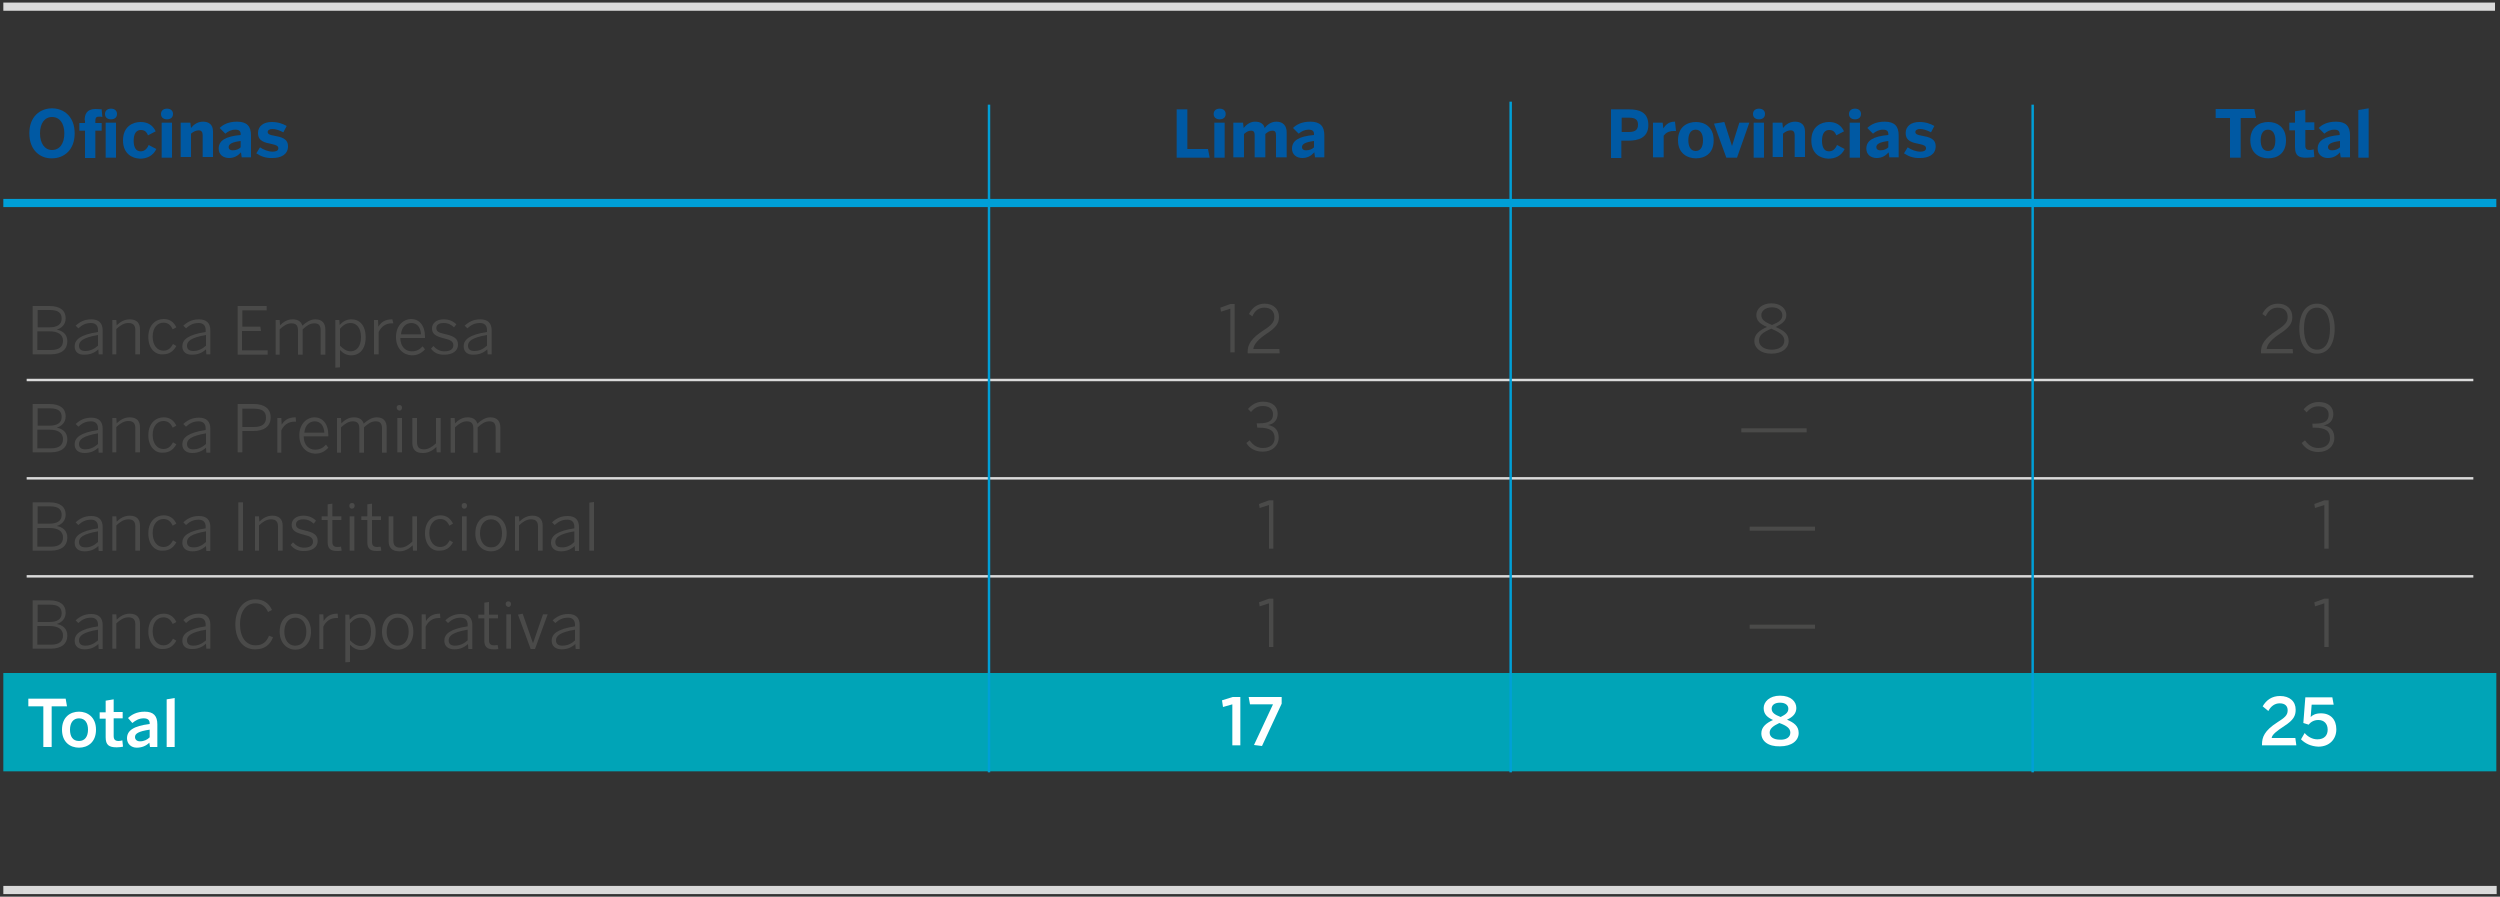 <?xml version="1.0" encoding="utf-8"?>
<!-- Generator: Adobe Illustrator 16.0.0, SVG Export Plug-In . SVG Version: 6.00 Build 0)  -->
<!DOCTYPE svg PUBLIC "-//W3C//DTD SVG 1.1//EN" "http://www.w3.org/Graphics/SVG/1.1/DTD/svg11.dtd">
<svg version="1.1" xmlns="http://www.w3.org/2000/svg" xmlns:xlink="http://www.w3.org/1999/xlink" x="0px" y="0px" width="750px"
	 height="269px" viewBox="0 0 750 269" enable-background="new 0 0 750 269" xml:space="preserve">
<rect x="0" y="0" width="750" height="269" fill="#333333" stroke="none"/>
<g id="Capa_1">
	<g>
		<rect x="1" y="201.9" fill="#00A4B7" width="747.9" height="29.5"/>
		<g>
			<path fill="#0059A3" d="M483.3,47.3V32.8h5.3c3.1,0,5.9,0.8,5.9,4.7c0,3.9-3.1,4.7-6,4.7h-2.1v5.2H483.3z M486.5,39.6h2.2
				c2,0,2.7-0.8,2.7-2.2c0-1.4-0.7-2.1-2.7-2.1h-2.2V39.6z"/>
			<path fill="#0059A3" d="M495.9,47.3V36.8h2.9l0.2,1.7h0c0.6-0.9,1.5-2,3.4-2h0.1l0.3,2.8c-0.3,0-0.5,0-0.7,0
				c-1.5,0-2.4,0.6-3,1.4v6.5H495.9z"/>
			<path fill="#0059A3" d="M503.4,42.1c0-4.1,2.8-5.5,5.4-5.5c2.5,0,5.3,1.4,5.3,5.5c0,4.1-2.8,5.4-5.3,5.4S503.4,46.1,503.4,42.1z
				 M510.9,42.1c0-1.7-0.6-3.2-2.2-3.2c-1.5,0-2.2,1.3-2.2,3.2c0,1.7,0.6,3.2,2.2,3.2C510.2,45.3,510.9,44,510.9,42.1z"/>
			<path fill="#0059A3" d="M517.9,47.3l-3.7-10.2l3.1-0.5l2.3,7.2h0l2.2-7h3l-3.7,10.5H517.9z"/>
			<path fill="#0059A3" d="M525.9,34.2c0-0.9,0.6-1.6,1.8-1.6c1.2,0,1.8,0.7,1.8,1.6c0,0.9-0.6,1.6-1.8,1.6
				C526.5,35.8,525.9,35.1,525.9,34.2z M526.1,47.3V36.8h3.1v10.5H526.1z"/>
			<path fill="#0059A3" d="M531.8,47.3V36.8h2.9l0.2,1.6c0.6-0.8,1.8-1.9,3.6-1.9c1.8,0,3,0.9,3,3v7.6h-3.1v-6.6
				c0-0.9-0.4-1.4-1.2-1.4c-0.8,0-1.6,0.4-2.3,1v7H531.8z"/>
			<path fill="#0059A3" d="M543.4,42.1c0-4.2,3-5.5,5.3-5.5c1.9,0,3.6,0.8,4.5,2.8l-2.3,1.2c-0.5-1.2-1.1-1.6-2.2-1.6
				c-1.3,0-2.1,1.1-2.1,3.2c0,1.9,0.6,3.2,2.1,3.2c1.1,0,1.9-0.7,2.4-1.9l2.3,1.2c-1,2.1-2.9,2.9-4.9,2.9
				C546,47.5,543.4,46.1,543.4,42.1z"/>
			<path fill="#0059A3" d="M554.7,34.2c0-0.9,0.6-1.6,1.8-1.6c1.2,0,1.8,0.7,1.8,1.6c0,0.9-0.6,1.6-1.8,1.6
				C555.3,35.8,554.7,35.1,554.7,34.2z M554.9,47.3V36.8h3.1v10.5H554.9z"/>
			<path fill="#0059A3" d="M559.9,44.6c0-2.4,2-3.7,6.6-4.1v-0.3c0-0.8-0.4-1.3-1.6-1.3c-1.2,0-2.2,0.5-3,1.2l-1.7-1.7
				c1-1,2.6-1.9,5.2-1.9c3,0,4.2,1.4,4.2,4.1v6.6h-2.8l-0.2-1.5c-1,1.1-2.1,1.7-3.6,1.7C561.3,47.4,559.9,46.4,559.9,44.6z
				 M566.5,44.2v-1.9c-2.5,0.3-3.6,0.9-3.6,1.8c0,0.7,0.5,1,1.2,1C565.2,45.1,566,44.7,566.5,44.2z"/>
			<path fill="#0059A3" d="M571.2,46l1.1-1.8c1,0.7,2.5,1.3,3.8,1.3c1,0,1.7-0.3,1.7-1c0-0.7-0.5-1-2-1.3c-2-0.4-4.1-0.8-4.1-3.3
				c0-2.1,1.7-3.3,4.1-3.3c1.9,0,3.3,0.5,4.5,1.2l-1,1.9c-1.1-0.6-2.3-1-3.3-1c-0.9,0-1.4,0.4-1.4,0.9c0,0.6,0.6,0.9,1.9,1.1
				c2.1,0.4,4.2,0.8,4.2,3.2c0,2.5-2.2,3.5-4.6,3.5C573.9,47.5,572.4,46.8,571.2,46z"/>
		</g>
		<g>
			<path fill="#0059A3" d="M669,47.3V35.4h-4.3v-2.7h11.6l0.5,2.7h-4.6v11.9H669z"/>
			<path fill="#0059A3" d="M675.1,42.1c0-4.1,2.8-5.5,5.4-5.5c2.5,0,5.3,1.4,5.3,5.5c0,4.1-2.8,5.4-5.3,5.4S675.1,46.1,675.1,42.1z
				 M682.6,42.1c0-1.7-0.6-3.2-2.2-3.2c-1.5,0-2.2,1.3-2.2,3.2c0,1.7,0.6,3.2,2.2,3.2C682,45.3,682.6,44,682.6,42.1z"/>
			<path fill="#0059A3" d="M688.5,44.1v-5h-1.7v-2.3h1.7v-3.4l3.1-0.5v3.8h2.7v2.3h-2.7v4.7c0,1.1,0.5,1.3,1.4,1.3
				c0.4,0,0.8-0.1,1.1-0.2l0.2,2.3c-0.3,0.1-1.5,0.2-2.2,0.2C689.6,47.4,688.5,46.7,688.5,44.1z"/>
			<path fill="#0059A3" d="M695.3,44.6c0-2.4,2-3.7,6.6-4.1v-0.3c0-0.8-0.4-1.3-1.6-1.3c-1.2,0-2.2,0.5-3,1.2l-1.7-1.7
				c1-1,2.6-1.9,5.2-1.9c3,0,4.2,1.4,4.2,4.1v6.6h-2.8l-0.2-1.5c-1,1.1-2.1,1.7-3.7,1.7C696.7,47.4,695.3,46.4,695.3,44.6z
				 M702,44.2v-1.9c-2.5,0.3-3.6,0.9-3.6,1.8c0,0.7,0.5,1,1.2,1C700.7,45.1,701.4,44.7,702,44.2z"/>
			<path fill="#0059A3" d="M707.5,47.3V33l3.1-0.5v14.8H707.5z"/>
		</g>
		<g>
			<path fill="#0059A3" d="M353,47.3V32.8h3.2v11.9h6.2l0.5,2.6H353z"/>
			<path fill="#0059A3" d="M364.1,34.2c0-0.9,0.6-1.6,1.8-1.6c1.2,0,1.8,0.7,1.8,1.6c0,0.9-0.6,1.6-1.8,1.6
				C364.7,35.8,364.1,35.1,364.1,34.2z M364.3,47.3V36.8h3.1v10.5H364.3z"/>
			<path fill="#0059A3" d="M370,47.3V36.8h2.9l0.2,1.6c0.6-0.8,1.8-1.9,3.4-1.9c1.7,0,2.6,0.7,2.9,1.9c0.6-0.8,1.8-1.9,3.5-1.9
				c2.1,0,3.1,1.3,3.1,3.2v7.5h-3.2v-6.6c0-0.9-0.2-1.4-1.1-1.4c-0.8,0-1.4,0.4-2.1,1v7h-3.2v-6.6c0-0.9-0.2-1.4-1.1-1.4
				c-0.8,0-1.4,0.4-2.1,1v7H370z"/>
			<path fill="#0059A3" d="M387.6,44.6c0-2.4,2-3.7,6.6-4.1v-0.3c0-0.8-0.4-1.3-1.6-1.3c-1.2,0-2.2,0.5-3,1.2l-1.7-1.7
				c1-1,2.6-1.9,5.2-1.9c3,0,4.2,1.4,4.2,4.1v6.6h-2.8l-0.2-1.5c-1,1.1-2.1,1.7-3.6,1.7C389,47.4,387.6,46.4,387.6,44.6z
				 M394.2,44.2v-1.9c-2.5,0.3-3.6,0.9-3.6,1.8c0,0.7,0.5,1,1.2,1C392.9,45.1,393.7,44.7,394.2,44.2z"/>
		</g>
		<g>
			<path fill="#0059A3" d="M8.8,40c0-5.1,3.3-7.5,6.8-7.5c3.5,0,6.8,2.4,6.8,7.5c0,5.1-3.3,7.5-6.8,7.5C12.1,47.6,8.8,45.1,8.8,40z
				 M19.3,40c0-3-1.4-4.9-3.7-4.9C13.4,35.1,12,37,12,40c0,3,1.4,5,3.6,5C17.9,45,19.3,43.1,19.3,40z"/>
			<path fill="#0059A3" d="M25.4,36.1c0-1.7,0.5-3.4,3.3-3.4c0.6,0,1.6,0.1,1.8,0.1l0.2,2.3c-0.2-0.1-0.7-0.1-1-0.1
				c-0.6,0-1.1,0.1-1.1,1.3v0.6h1.9v2.3h-1.9v8.2h-3.1v-8.2h-1.7v-2.3h1.7V36.1z M31.5,34.2c0-0.9,0.6-1.6,1.8-1.6
				c1.2,0,1.8,0.7,1.8,1.6c0,0.9-0.6,1.6-1.8,1.6C32.1,35.8,31.5,35.1,31.5,34.2z M31.7,47.3V36.8h3.1v10.5H31.7z"/>
			<path fill="#0059A3" d="M36.9,42.1c0-4.2,3-5.5,5.3-5.5c1.9,0,3.6,0.8,4.5,2.8l-2.3,1.2c-0.5-1.2-1.1-1.6-2.2-1.6
				c-1.3,0-2.1,1.1-2.1,3.2c0,1.9,0.6,3.2,2.1,3.2c1.1,0,1.9-0.7,2.4-1.9l2.3,1.2c-1,2.1-2.9,2.9-4.9,2.9
				C39.6,47.5,36.9,46.1,36.9,42.1z"/>
			<path fill="#0059A3" d="M48.3,34.2c0-0.9,0.6-1.6,1.8-1.6c1.2,0,1.8,0.7,1.8,1.6c0,0.9-0.6,1.6-1.8,1.6
				C48.9,35.8,48.3,35.1,48.3,34.2z M48.5,47.3V36.8h3.1v10.5H48.5z"/>
			<path fill="#0059A3" d="M54.2,47.3V36.8h2.9l0.2,1.6c0.6-0.8,1.8-1.9,3.6-1.9c1.8,0,3,0.9,3,3v7.6h-3.1v-6.6
				c0-0.9-0.4-1.4-1.2-1.4c-0.8,0-1.6,0.4-2.3,1v7H54.2z"/>
			<path fill="#0059A3" d="M65.6,44.6c0-2.4,2-3.7,6.6-4.1v-0.3c0-0.8-0.4-1.3-1.6-1.3c-1.2,0-2.2,0.5-3,1.2l-1.7-1.7
				c1-1,2.6-1.9,5.2-1.9c3,0,4.2,1.4,4.2,4.1v6.6h-2.8l-0.2-1.5c-1,1.1-2.1,1.7-3.6,1.7C67,47.4,65.6,46.4,65.6,44.6z M72.2,44.2
				v-1.9c-2.5,0.3-3.6,0.9-3.6,1.8c0,0.7,0.5,1,1.2,1C70.9,45.1,71.7,44.7,72.2,44.2z"/>
			<path fill="#0059A3" d="M76.9,46l1.1-1.8c1,0.7,2.5,1.3,3.8,1.3c1,0,1.7-0.3,1.7-1c0-0.7-0.6-1-2-1.3c-2-0.4-4.1-0.8-4.1-3.3
				c0-2.1,1.7-3.3,4.1-3.3c1.9,0,3.3,0.5,4.5,1.2l-1,1.9c-1.1-0.6-2.3-1-3.3-1c-0.9,0-1.4,0.4-1.4,0.9c0,0.6,0.6,0.9,1.9,1.1
				c2.1,0.4,4.2,0.8,4.2,3.2c0,2.5-2.2,3.5-4.6,3.5C79.6,47.5,78.1,46.8,76.9,46z"/>
		</g>
		<line fill="none" stroke="#DADADA" stroke-width="0.736" stroke-miterlimit="10" x1="8" y1="114" x2="742" y2="114"/>
		<g>
			<path fill="#4A4A49" d="M9.8,106.3V91.8h5c3.3,0,4.9,1.4,4.9,3.7c0,1.9-1.3,3-2.7,3.4v0c1.8,0.3,3.2,1.4,3.2,3.5
				c0,2.3-1.6,3.9-5,3.9H9.8z M11.2,98.2h3.6c2.3,0,3.7-0.8,3.7-2.6c0-1.8-1.1-2.6-3.6-2.6h-3.6V98.2z M11.2,105h4.1
				c2.5,0,3.6-1,3.6-2.8c0-1.9-1.6-2.8-4-2.8h-3.7V105z"/>
			<path fill="#4A4A49" d="M22.4,103.9c0-2,1.7-3.5,7-4.3V99c0-1.4-0.8-2.1-2.1-2.1c-1.6,0-2.7,0.6-3.8,1.6l-0.8-0.8
				c1.2-1.1,2.6-1.9,4.7-1.9c2.3,0,3.4,1.2,3.4,3.3v7.2h-1.2l-0.1-1.5c-1.2,1.1-2.5,1.6-4.1,1.6C23.4,106.5,22.4,105.5,22.4,103.9z
				 M29.4,103.7v-3.2c-4.6,0.8-5.7,1.9-5.7,3.2c0,1.1,0.7,1.6,1.9,1.6C27,105.3,28.3,104.7,29.4,103.7z"/>
			<path fill="#4A4A49" d="M33.7,106.3V96h1.2l0.1,1.6c1-1,2.3-1.8,3.9-1.8c2.1,0,3.1,1.1,3.1,3v7.5h-1.4v-7.2
				c0-1.5-0.6-2.2-2.1-2.2c-1.3,0-2.4,0.7-3.6,1.8v7.6H33.7z"/>
			<path fill="#4A4A49" d="M44.5,101.1c0-3.7,2.3-5.4,4.6-5.4c1.9,0,3.1,1,3.8,2.5l-1.1,0.6c-0.6-1.3-1.4-2-2.8-2
				c-1.5,0-3.2,1.2-3.2,4.2c0,2.6,1.4,4.2,3.2,4.2c1.4,0,2.2-0.7,2.9-2l1,0.6c-0.9,1.6-2.1,2.5-4,2.5
				C46.6,106.5,44.5,104.6,44.5,101.1z"/>
			<path fill="#4A4A49" d="M54.7,103.9c0-2,1.7-3.5,7-4.3V99c0-1.4-0.8-2.1-2.1-2.1c-1.6,0-2.7,0.6-3.8,1.6L55,97.7
				c1.2-1.1,2.6-1.9,4.7-1.9c2.3,0,3.4,1.2,3.4,3.3v7.2h-1.2l-0.1-1.5c-1.2,1.1-2.5,1.6-4.1,1.6C55.8,106.5,54.7,105.5,54.7,103.9z
				 M61.8,103.7v-3.2c-4.6,0.8-5.7,1.9-5.7,3.2c0,1.1,0.7,1.6,1.9,1.6C59.4,105.3,60.7,104.7,61.8,103.7z"/>
			<path fill="#4A4A49" d="M71.3,106.3V91.8H80v1.3h-7.3V98h5.4l0.2,1.3h-5.7v5.8h7.7v1.3H71.3z"/>
			<path fill="#4A4A49" d="M82.7,106.3V96h1.2l0.1,1.6c1-1,2.2-1.8,3.8-1.8c1.7,0,2.6,0.8,2.9,1.9c1.1-1,2.4-1.9,3.9-1.9
				c2.1,0,3,1.2,3,3.1v7.5h-1.4v-7.2c0-1.5-0.5-2.2-1.9-2.2c-1.3,0-2.3,0.7-3.5,1.8v7.6h-1.4v-7.2c0-1.5-0.5-2.2-2-2.2
				c-1.2,0-2.3,0.7-3.5,1.8v7.6H82.7z"/>
			<path fill="#4A4A49" d="M100.6,110.3V96h1.2l0.1,1.5c0.8-0.9,1.9-1.7,3.5-1.7c2.4,0,4.3,1.7,4.3,5.4c0,3.6-1.9,5.4-4.3,5.4
				c-1.4,0-2.5-0.6-3.4-1.6v5.2L100.6,110.3z M108.3,101.1c0-2.8-1.4-4.2-3.1-4.2c-1.3,0-2.2,0.6-3.2,1.7v5.1c1.1,1.1,2,1.7,3.3,1.7
				C106.9,105.3,108.3,104.1,108.3,101.1z"/>
			<path fill="#4A4A49" d="M112.2,106.3V96h1.2l0.1,2h0c0.8-1.3,2-2.2,4.1-2.2h0.1L118,97c0,0-0.5,0-0.5,0c-1.7,0-3.1,0.9-3.9,2.6
				v6.7H112.2z"/>
			<path fill="#4A4A49" d="M118.8,101.1c0-3.6,2.4-5.4,4.5-5.4c2.4,0,4.2,1.8,4.2,5.4v0.3h-7.4c0,2.5,1.5,4,3.4,4
				c1.4,0,2.4-0.5,3.3-1.5l0.7,0.9c-1.1,1.2-2.3,1.8-4,1.8C121,106.5,118.8,104.6,118.8,101.1z M126.3,100.3c-0.1-2-1.1-3.4-2.9-3.4
				c-1.5,0-2.9,1.1-3.1,3.4H126.3z"/>
			<path fill="#4A4A49" d="M129.3,104.6l0.7-0.8c0.8,0.9,1.9,1.6,3.3,1.6c1.8,0,2.7-0.7,2.7-1.8c0-1.1-0.7-1.6-2.8-2.1
				c-2.5-0.6-3.6-1.3-3.6-3c0-1.5,1.3-2.7,3.5-2.7c1.7,0,2.9,0.6,3.8,1.5l-0.7,0.9c-0.8-0.8-1.8-1.3-3.1-1.3c-1.6,0-2.2,0.7-2.2,1.5
				c0,1,0.6,1.4,2.5,1.8c2.7,0.6,4,1.3,4,3.2c0,1.9-1.7,3-4,3C131.4,106.5,130.1,105.7,129.3,104.6z"/>
			<path fill="#4A4A49" d="M139.1,103.9c0-2,1.7-3.5,7-4.3V99c0-1.4-0.8-2.1-2.1-2.1c-1.6,0-2.7,0.6-3.8,1.6l-0.8-0.8
				c1.2-1.1,2.6-1.9,4.7-1.9c2.3,0,3.4,1.2,3.4,3.3v7.2h-1.2l-0.1-1.5c-1.2,1.1-2.5,1.6-4.1,1.6
				C140.2,106.5,139.1,105.5,139.1,103.9z M146.1,103.7v-3.2c-4.6,0.8-5.7,1.9-5.7,3.2c0,1.1,0.7,1.6,1.9,1.6
				C143.8,105.3,145,104.7,146.1,103.7z"/>
		</g>
		<line fill="none" stroke="#DADADA" stroke-width="0.736" stroke-miterlimit="10" x1="8" y1="143.5" x2="742" y2="143.5"/>
		<g>
			<path fill="#4A4A49" d="M9.8,135.7v-14.5h5c3.3,0,4.9,1.4,4.9,3.7c0,1.9-1.3,3-2.7,3.4v0c1.8,0.3,3.2,1.4,3.2,3.5
				c0,2.3-1.6,3.9-5,3.9H9.8z M11.2,127.7h3.6c2.3,0,3.7-0.8,3.7-2.6c0-1.8-1.1-2.6-3.6-2.6h-3.6V127.7z M11.2,134.5h4.1
				c2.5,0,3.6-1,3.6-2.8c0-1.9-1.6-2.8-4-2.8h-3.7V134.5z"/>
			<path fill="#4A4A49" d="M22.4,133.3c0-2,1.7-3.5,7-4.3v-0.5c0-1.4-0.8-2.1-2.1-2.1c-1.6,0-2.7,0.6-3.8,1.6l-0.8-0.8
				c1.2-1.1,2.6-1.9,4.7-1.9c2.3,0,3.4,1.2,3.4,3.3v7.2h-1.2l-0.1-1.5c-1.2,1.1-2.5,1.6-4.1,1.6C23.4,135.9,22.4,134.9,22.4,133.3z
				 M29.4,133.2V130c-4.6,0.8-5.7,1.9-5.7,3.2c0,1.1,0.7,1.6,1.9,1.6C27,134.8,28.3,134.2,29.4,133.2z"/>
			<path fill="#4A4A49" d="M33.7,135.7v-10.3h1.2l0.1,1.6c1-1,2.3-1.8,3.9-1.8c2.1,0,3.1,1.1,3.1,3v7.5h-1.4v-7.2
				c0-1.5-0.6-2.2-2.1-2.2c-1.3,0-2.4,0.7-3.6,1.8v7.6H33.7z"/>
			<path fill="#4A4A49" d="M44.5,130.6c0-3.7,2.3-5.4,4.6-5.4c1.9,0,3.1,1,3.8,2.5l-1.1,0.6c-0.6-1.3-1.4-2-2.8-2
				c-1.5,0-3.2,1.2-3.2,4.2c0,2.6,1.4,4.2,3.2,4.2c1.4,0,2.2-0.7,2.9-2l1,0.6c-0.9,1.6-2.1,2.5-4,2.5C46.6,136,44.5,134,44.5,130.6z
				"/>
			<path fill="#4A4A49" d="M54.7,133.3c0-2,1.7-3.5,7-4.3v-0.5c0-1.4-0.8-2.1-2.1-2.1c-1.6,0-2.7,0.6-3.8,1.6l-0.8-0.8
				c1.2-1.1,2.6-1.9,4.7-1.9c2.3,0,3.4,1.2,3.4,3.3v7.2h-1.2l-0.1-1.5c-1.2,1.1-2.5,1.6-4.1,1.6C55.8,135.9,54.7,134.9,54.7,133.3z
				 M61.8,133.2V130c-4.6,0.8-5.7,1.9-5.7,3.2c0,1.1,0.7,1.6,1.9,1.6C59.4,134.8,60.7,134.2,61.8,133.2z"/>
			<path fill="#4A4A49" d="M71.3,135.7v-14.5h4.8c3.1,0,5.1,1.3,5.1,4c0,2.9-2.2,4.1-5.2,4.1h-3.3v6.4H71.3z M72.7,128.1h3.4
				c2.4,0,3.7-0.8,3.7-2.8c0-2-1.3-2.7-3.7-2.7h-3.4V128.1z"/>
			<path fill="#4A4A49" d="M83.2,135.7v-10.3h1.2l0.1,2h0c0.8-1.3,2-2.2,4.1-2.2h0.1l0.1,1.3c0,0-0.5,0-0.5,0
				c-1.7,0-3.1,0.9-3.9,2.6v6.7H83.2z"/>
			<path fill="#4A4A49" d="M89.8,130.6c0-3.6,2.4-5.4,4.5-5.4c2.4,0,4.2,1.8,4.2,5.4v0.3h-7.4c0,2.5,1.5,4,3.4,4
				c1.4,0,2.4-0.5,3.3-1.5l0.7,0.9c-1.1,1.2-2.3,1.8-4,1.8C92,136,89.8,134.1,89.8,130.6z M97.3,129.8c-0.1-2-1.1-3.4-2.9-3.4
				c-1.5,0-2.9,1.1-3.1,3.4H97.3z"/>
			<path fill="#4A4A49" d="M101.1,135.7v-10.3h1.2l0.1,1.6c1-1,2.2-1.8,3.8-1.8c1.7,0,2.6,0.8,2.9,1.9c1.1-1,2.4-1.9,3.9-1.9
				c2.1,0,3,1.2,3,3.1v7.5h-1.4v-7.2c0-1.5-0.5-2.2-1.9-2.2c-1.3,0-2.3,0.7-3.5,1.8v7.6h-1.4v-7.2c0-1.5-0.5-2.2-2-2.2
				c-1.2,0-2.3,0.7-3.5,1.8v7.6H101.1z"/>
			<path fill="#4A4A49" d="M119,122.3c0-0.5,0.3-0.8,0.8-0.8c0.5,0,0.8,0.3,0.8,0.8c0,0.5-0.3,0.9-0.8,0.9
				C119.4,123.1,119,122.8,119,122.3z M119.2,135.7v-10.3h1.4v10.3H119.2z"/>
			<path fill="#4A4A49" d="M123.7,132.9v-7.5h1.4v7.2c0,1.5,0.6,2.2,2.1,2.2c1.3,0,2.4-0.7,3.6-1.8v-7.6h1.4v10.3h-1.2l-0.1-1.6
				c-1,1-2.4,1.8-3.9,1.8C124.7,136,123.7,134.8,123.7,132.9z"/>
			<path fill="#4A4A49" d="M135.2,135.7v-10.3h1.2l0.1,1.6c1-1,2.2-1.8,3.8-1.8c1.7,0,2.6,0.8,2.9,1.9c1.1-1,2.4-1.9,3.9-1.9
				c2.1,0,3,1.2,3,3.1v7.5h-1.4v-7.2c0-1.5-0.5-2.2-1.9-2.2c-1.3,0-2.3,0.7-3.5,1.8v7.6H142v-7.2c0-1.5-0.5-2.2-2-2.2
				c-1.2,0-2.3,0.7-3.5,1.8v7.6H135.2z"/>
		</g>
		<line fill="none" stroke="#DADADA" stroke-width="0.736" stroke-miterlimit="10" x1="8" y1="172.9" x2="742" y2="172.9"/>
		<g>
			<path fill="#4A4A49" d="M9.8,165.2v-14.5h5c3.3,0,4.9,1.4,4.9,3.7c0,1.9-1.3,3-2.7,3.4v0c1.8,0.3,3.2,1.4,3.2,3.5
				c0,2.3-1.6,3.9-5,3.9H9.8z M11.2,157.1h3.6c2.3,0,3.7-0.8,3.7-2.6c0-1.8-1.1-2.6-3.6-2.6h-3.6V157.1z M11.2,164h4.1
				c2.5,0,3.6-1,3.6-2.8c0-1.9-1.6-2.8-4-2.8h-3.7V164z"/>
			<path fill="#4A4A49" d="M22.4,162.8c0-2,1.7-3.5,7-4.3v-0.5c0-1.4-0.8-2.1-2.1-2.1c-1.6,0-2.7,0.6-3.8,1.6l-0.8-0.8
				c1.2-1.1,2.6-1.9,4.7-1.9c2.3,0,3.4,1.2,3.4,3.3v7.2h-1.2l-0.1-1.5c-1.2,1.1-2.5,1.6-4.1,1.6C23.4,165.4,22.4,164.4,22.4,162.8z
				 M29.4,162.6v-3.2c-4.6,0.8-5.7,1.9-5.7,3.2c0,1.1,0.7,1.6,1.9,1.6C27,164.3,28.3,163.6,29.4,162.6z"/>
			<path fill="#4A4A49" d="M33.7,165.2v-10.3h1.2l0.1,1.6c1-1,2.3-1.8,3.9-1.8c2.1,0,3.1,1.1,3.1,3v7.5h-1.4V158
				c0-1.5-0.6-2.2-2.1-2.2c-1.3,0-2.4,0.7-3.6,1.8v7.6H33.7z"/>
			<path fill="#4A4A49" d="M44.5,160c0-3.7,2.3-5.4,4.6-5.4c1.9,0,3.1,1,3.8,2.5l-1.1,0.6c-0.6-1.3-1.4-2-2.8-2
				c-1.5,0-3.2,1.2-3.2,4.2c0,2.6,1.4,4.2,3.2,4.2c1.4,0,2.2-0.7,2.9-2l1,0.6c-0.9,1.6-2.1,2.5-4,2.5
				C46.6,165.4,44.5,163.5,44.5,160z"/>
			<path fill="#4A4A49" d="M54.7,162.8c0-2,1.7-3.5,7-4.3v-0.5c0-1.4-0.8-2.1-2.1-2.1c-1.6,0-2.7,0.6-3.8,1.6l-0.8-0.8
				c1.2-1.1,2.6-1.9,4.7-1.9c2.3,0,3.4,1.2,3.4,3.3v7.2h-1.2l-0.1-1.5c-1.2,1.1-2.5,1.6-4.1,1.6C55.8,165.4,54.7,164.4,54.7,162.8z
				 M61.8,162.6v-3.2c-4.6,0.8-5.7,1.9-5.7,3.2c0,1.1,0.7,1.6,1.9,1.6C59.4,164.3,60.7,163.6,61.8,162.6z"/>
			<path fill="#4A4A49" d="M71.5,165.2v-14.5h1.4v14.5H71.5z"/>
			<path fill="#4A4A49" d="M76.5,165.2v-10.3h1.2l0.1,1.6c1-1,2.3-1.8,3.9-1.8c2.1,0,3.1,1.1,3.1,3v7.5h-1.4V158
				c0-1.5-0.6-2.2-2.1-2.2c-1.3,0-2.4,0.7-3.6,1.8v7.6H76.5z"/>
			<path fill="#4A4A49" d="M87.2,163.5l0.7-0.8c0.8,0.9,1.9,1.6,3.3,1.6c1.8,0,2.7-0.7,2.7-1.8c0-1.1-0.7-1.6-2.8-2.1
				c-2.5-0.6-3.6-1.3-3.6-3c0-1.5,1.3-2.7,3.5-2.7c1.7,0,2.9,0.6,3.8,1.5l-0.7,0.9c-0.8-0.8-1.8-1.3-3.1-1.3c-1.6,0-2.2,0.7-2.2,1.5
				c0,1,0.6,1.4,2.5,1.8c2.7,0.6,4,1.3,4,3.2c0,1.9-1.7,3-4,3C89.4,165.4,88,164.6,87.2,163.5z"/>
			<path fill="#4A4A49" d="M98.3,162.7V156h-1.8v-1.1h1.8v-3.6l1.4-0.2v3.8h2.7v1.1h-2.7v6.5c0,1.1,0.4,1.6,1.6,1.6
				c0.4,0,0.7-0.1,1-0.1l0.2,1.2c-0.3,0.1-0.9,0.1-1.4,0.1C99.2,165.3,98.3,164.6,98.3,162.7z"/>
			<path fill="#4A4A49" d="M104.8,151.7c0-0.5,0.3-0.8,0.8-0.8s0.8,0.3,0.8,0.8c0,0.5-0.3,0.9-0.8,0.9S104.8,152.3,104.8,151.7z
				 M104.9,165.2v-10.3h1.4v10.3H104.9z"/>
			<path fill="#4A4A49" d="M110.2,162.7V156h-1.8v-1.1h1.8v-3.6l1.4-0.2v3.8h2.7v1.1h-2.7v6.5c0,1.1,0.4,1.6,1.6,1.6
				c0.4,0,0.7-0.1,1-0.1l0.2,1.2c-0.3,0.1-0.9,0.1-1.4,0.1C111.1,165.3,110.2,164.6,110.2,162.7z"/>
			<path fill="#4A4A49" d="M116.6,162.4v-7.5h1.4v7.2c0,1.5,0.6,2.2,2.1,2.2c1.3,0,2.4-0.7,3.6-1.8v-7.6h1.4v10.3h-1.2l-0.1-1.6
				c-1,1-2.4,1.8-3.9,1.8C117.6,165.4,116.6,164.3,116.6,162.4z"/>
			<path fill="#4A4A49" d="M127.5,160c0-3.7,2.3-5.4,4.6-5.4c1.9,0,3.1,1,3.8,2.5l-1.1,0.6c-0.6-1.3-1.4-2-2.8-2
				c-1.5,0-3.2,1.2-3.2,4.2c0,2.6,1.4,4.2,3.2,4.2c1.4,0,2.2-0.7,2.9-2l1,0.6c-0.9,1.6-2.1,2.5-4,2.5
				C129.6,165.4,127.5,163.5,127.5,160z"/>
			<path fill="#4A4A49" d="M138.5,151.7c0-0.5,0.3-0.8,0.8-0.8c0.5,0,0.8,0.3,0.8,0.8c0,0.5-0.3,0.9-0.8,0.9
				C138.8,152.6,138.5,152.3,138.5,151.7z M138.6,165.2v-10.3h1.4v10.3H138.6z"/>
			<path fill="#4A4A49" d="M142.6,160c0-3.5,2.1-5.4,4.7-5.4c2.5,0,4.7,1.9,4.7,5.4c0,3.4-2.1,5.4-4.7,5.4S142.6,163.5,142.6,160z
				 M150.6,160c0-2.3-1.1-4.2-3.3-4.2c-2.1,0-3.3,1.8-3.3,4.2c0,2.3,1.1,4.2,3.3,4.2C149.4,164.3,150.6,162.5,150.6,160z"/>
			<path fill="#4A4A49" d="M154.5,165.2v-10.3h1.2l0.1,1.6c1-1,2.3-1.8,3.9-1.8c2.1,0,3.1,1.1,3.1,3v7.5h-1.4V158
				c0-1.5-0.6-2.2-2.1-2.2c-1.3,0-2.4,0.7-3.6,1.8v7.6H154.5z"/>
			<path fill="#4A4A49" d="M165.3,162.8c0-2,1.7-3.5,7-4.3v-0.5c0-1.4-0.8-2.1-2.1-2.1c-1.6,0-2.7,0.6-3.8,1.6l-0.8-0.8
				c1.2-1.1,2.6-1.9,4.7-1.9c2.3,0,3.4,1.2,3.4,3.3v7.2h-1.2l-0.1-1.5c-1.2,1.1-2.5,1.6-4.1,1.6
				C166.4,165.4,165.3,164.4,165.3,162.8z M172.3,162.6v-3.2c-4.6,0.8-5.7,1.9-5.7,3.2c0,1.1,0.7,1.6,1.9,1.6
				C170,164.3,171.3,163.6,172.3,162.6z"/>
			<path fill="#4A4A49" d="M176.8,165.2v-14.4l1.4-0.2v14.6H176.8z"/>
		</g>
		<g>
			<path fill="#4A4A49" d="M9.8,194.6v-14.5h5c3.3,0,4.9,1.4,4.9,3.7c0,1.9-1.3,3-2.7,3.4v0c1.8,0.3,3.2,1.4,3.2,3.5
				c0,2.3-1.6,3.9-5,3.9H9.8z M11.2,186.6h3.6c2.3,0,3.7-0.8,3.7-2.6c0-1.8-1.1-2.6-3.6-2.6h-3.6V186.6z M11.2,193.4h4.1
				c2.5,0,3.6-1,3.6-2.8c0-1.9-1.6-2.8-4-2.8h-3.7V193.4z"/>
			<path fill="#4A4A49" d="M22.4,192.2c0-2,1.7-3.5,7-4.3v-0.5c0-1.4-0.8-2.1-2.1-2.1c-1.6,0-2.7,0.6-3.8,1.6l-0.8-0.8
				c1.2-1.1,2.6-1.9,4.7-1.9c2.3,0,3.4,1.2,3.4,3.3v7.2h-1.2l-0.1-1.5c-1.2,1.1-2.5,1.6-4.1,1.6C23.4,194.8,22.4,193.8,22.4,192.2z
				 M29.4,192.1v-3.2c-4.6,0.8-5.7,1.9-5.7,3.2c0,1.1,0.7,1.6,1.9,1.6C27,193.7,28.3,193.1,29.4,192.1z"/>
			<path fill="#4A4A49" d="M33.7,194.6v-10.3h1.2l0.1,1.6c1-1,2.3-1.8,3.9-1.8c2.1,0,3.1,1.1,3.1,3v7.5h-1.4v-7.2
				c0-1.5-0.6-2.2-2.1-2.2c-1.3,0-2.4,0.7-3.6,1.8v7.6H33.7z"/>
			<path fill="#4A4A49" d="M44.5,189.5c0-3.7,2.3-5.4,4.6-5.4c1.9,0,3.1,1,3.8,2.5l-1.1,0.6c-0.6-1.3-1.4-2-2.8-2
				c-1.5,0-3.2,1.2-3.2,4.2c0,2.6,1.4,4.2,3.2,4.2c1.4,0,2.2-0.7,2.9-2l1,0.6c-0.9,1.6-2.1,2.5-4,2.5
				C46.6,194.9,44.5,192.9,44.5,189.5z"/>
			<path fill="#4A4A49" d="M54.7,192.2c0-2,1.7-3.5,7-4.3v-0.5c0-1.4-0.8-2.1-2.1-2.1c-1.6,0-2.7,0.6-3.8,1.6L55,186
				c1.2-1.1,2.6-1.9,4.7-1.9c2.3,0,3.4,1.2,3.4,3.3v7.2h-1.2l-0.1-1.5c-1.2,1.1-2.5,1.6-4.1,1.6C55.8,194.8,54.7,193.8,54.7,192.2z
				 M61.8,192.1v-3.2c-4.6,0.8-5.7,1.9-5.7,3.2c0,1.1,0.7,1.6,1.9,1.6C59.4,193.7,60.7,193.1,61.8,192.1z"/>
			<path fill="#4A4A49" d="M70.6,187.3c0-4.4,2.4-7.5,6-7.5c2.5,0,4.1,1.2,5,3.2l-1.2,0.6c-0.7-1.6-1.8-2.6-3.8-2.6
				c-2.8,0-4.6,2.5-4.6,6.2c0,4,1.8,6.4,4.7,6.4c2,0,3.3-1,4-2.9l1.2,0.5c-0.9,2.3-2.6,3.6-5.3,3.6C73,194.9,70.6,191.9,70.6,187.3z
				"/>
			<path fill="#4A4A49" d="M83.9,189.5c0-3.5,2.1-5.4,4.7-5.4c2.5,0,4.7,1.9,4.7,5.4c0,3.4-2.1,5.4-4.7,5.4
				C86.1,194.9,83.9,192.9,83.9,189.5z M91.9,189.5c0-2.3-1.1-4.2-3.3-4.2c-2.1,0-3.3,1.8-3.3,4.2c0,2.3,1.1,4.2,3.3,4.2
				C90.7,193.7,91.9,191.9,91.9,189.5z"/>
			<path fill="#4A4A49" d="M95.8,194.6v-10.3H97l0.1,2h0c0.8-1.3,2-2.2,4.1-2.2h0.1l0.1,1.3c0,0-0.5,0-0.5,0c-1.7,0-3.1,0.9-3.9,2.6
				v6.7H95.8z"/>
			<path fill="#4A4A49" d="M103.6,198.7v-14.3h1.2l0.1,1.5c0.8-0.9,1.9-1.7,3.5-1.7c2.4,0,4.3,1.7,4.3,5.4c0,3.6-1.9,5.4-4.3,5.4
				c-1.4,0-2.5-0.6-3.4-1.6v5.2L103.6,198.7z M111.3,189.5c0-2.8-1.4-4.2-3.1-4.2c-1.3,0-2.2,0.6-3.2,1.7v5.1c1.1,1.1,2,1.7,3.3,1.7
				C109.9,193.7,111.3,192.4,111.3,189.5z"/>
			<path fill="#4A4A49" d="M114.6,189.5c0-3.5,2.1-5.4,4.7-5.4c2.5,0,4.7,1.9,4.7,5.4c0,3.4-2.1,5.4-4.7,5.4
				C116.8,194.9,114.6,192.9,114.6,189.5z M122.6,189.5c0-2.3-1.1-4.2-3.3-4.2c-2.1,0-3.3,1.8-3.3,4.2c0,2.3,1.1,4.2,3.3,4.2
				C121.4,193.7,122.6,191.9,122.6,189.5z"/>
			<path fill="#4A4A49" d="M126.5,194.6v-10.3h1.2l0.1,2h0c0.8-1.3,2-2.2,4.1-2.2h0.1l0.1,1.3c0,0-0.5,0-0.5,0
				c-1.7,0-3.1,0.9-3.9,2.6v6.7H126.5z"/>
			<path fill="#4A4A49" d="M133.3,192.2c0-2,1.7-3.5,7-4.3v-0.5c0-1.4-0.8-2.1-2.1-2.1c-1.6,0-2.7,0.6-3.8,1.6l-0.8-0.8
				c1.2-1.1,2.6-1.9,4.7-1.9c2.3,0,3.4,1.2,3.4,3.3v7.2h-1.2l-0.1-1.5c-1.2,1.1-2.5,1.6-4.1,1.6
				C134.4,194.8,133.3,193.8,133.3,192.2z M140.3,192.1v-3.2c-4.6,0.8-5.7,1.9-5.7,3.2c0,1.1,0.7,1.6,1.9,1.6
				C137.9,193.7,139.2,193.1,140.3,192.1z"/>
			<path fill="#4A4A49" d="M145.3,192.2v-6.7h-1.8v-1.1h1.8v-3.6l1.4-0.2v3.8h2.7v1.1h-2.7v6.5c0,1.1,0.4,1.6,1.6,1.6
				c0.4,0,0.7-0.1,1-0.1l0.2,1.2c-0.3,0.1-0.9,0.1-1.4,0.1C146.2,194.8,145.3,194.1,145.3,192.2z"/>
			<path fill="#4A4A49" d="M151.7,181.2c0-0.5,0.3-0.8,0.8-0.8c0.5,0,0.8,0.3,0.8,0.8c0,0.5-0.3,0.9-0.8,0.9
				C152.1,182,151.7,181.7,151.7,181.2z M151.9,194.6v-10.3h1.4v10.3H151.9z"/>
			<path fill="#4A4A49" d="M159.2,194.7l-3.8-10.3l1.4-0.3l3.1,8.9h0l3-8.7h1.4l-3.8,10.4H159.2z"/>
			<path fill="#4A4A49" d="M165.5,192.2c0-2,1.7-3.5,7-4.3v-0.5c0-1.4-0.8-2.1-2.1-2.1c-1.6,0-2.7,0.6-3.8,1.6l-0.8-0.8
				c1.2-1.1,2.6-1.9,4.7-1.9c2.3,0,3.4,1.2,3.4,3.3v7.2h-1.2l-0.1-1.5c-1.2,1.1-2.5,1.6-4.1,1.6
				C166.6,194.8,165.5,193.8,165.5,192.2z M172.5,192.1v-3.2c-4.6,0.8-5.7,1.9-5.7,3.2c0,1.1,0.7,1.6,1.9,1.6
				C170.2,193.7,171.5,193.1,172.5,192.1z"/>
		</g>
		<g>
			<path fill="#FFFFFF" d="M13,224.1v-12.2H8.5v-2.3h11.2l0.4,2.3h-4.6v12.2H13z"/>
			<path fill="#FFFFFF" d="M18.6,218.9c0-3.8,2.5-5.4,5.1-5.4c2.5,0,5.1,1.6,5.1,5.4c0,3.8-2.5,5.4-5.1,5.4S18.6,222.7,18.6,218.9z
				 M26.4,218.9c0-1.9-0.8-3.4-2.7-3.4c-1.7,0-2.7,1.3-2.7,3.4c0,2,0.8,3.4,2.7,3.4C25.5,222.3,26.4,220.9,26.4,218.9z"/>
			<path fill="#FFFFFF" d="M31.7,221.2v-5.6h-1.8v-1.9h1.8v-3.5l2.4-0.4v3.8h2.7v1.9h-2.7v5.3c0,1.1,0.5,1.5,1.5,1.5
				c0.4,0,0.8-0.1,1.1-0.2l0.2,1.9c-0.3,0.1-1.3,0.2-1.9,0.2C32.7,224.2,31.7,223.5,31.7,221.2z"/>
			<path fill="#FFFFFF" d="M38.1,221.5c0-2.3,1.9-3.7,6.8-4.3V217c0-1-0.6-1.5-1.8-1.5c-1.4,0-2.4,0.6-3.4,1.4l-1.3-1.5
				c1.1-1,2.6-1.9,5-1.9c2.7,0,3.8,1.3,3.8,3.8v6.8h-2.2l-0.2-1.3c-1,1-2.3,1.5-3.8,1.5C39.4,224.3,38.1,223.2,38.1,221.5z
				 M44.9,221.2v-2.3c-3.4,0.5-4.4,1.2-4.4,2.2c0,0.8,0.6,1.3,1.5,1.3C43.2,222.4,44.2,221.9,44.9,221.2z"/>
			<path fill="#FFFFFF" d="M50,224.1v-14.3l2.4-0.4v14.7H50z"/>
		</g>
		<g>
			<path fill="#4A4A49" d="M369.1,105.8V92.6l-2.8,0.9l-0.2-1.2l3-1.1h1.3v14.5H369.1z"/>
			<path fill="#4A4A49" d="M374.3,105.8v-0.3c0-2.1,1-4,4.9-6.5c2.2-1.4,3.1-2.4,3.1-3.9c0-1.7-1-2.8-3-2.8c-1.6,0-2.8,0.8-3.6,2.6
				l-1-0.7c1-2,2.6-3.1,4.7-3.1c2.6,0,4.3,1.6,4.3,4c0,2-1,3.2-3.7,5c-2.6,1.7-3.9,3.3-4,4.6h7.8l0.1,1.3H374.3z"/>
		</g>
		<g>
			<path fill="#4A4A49" d="M373.9,132.9l1-0.8c1.1,1.6,2.4,2.3,4,2.3c2.2,0,3.5-1.2,3.5-2.9c0-2.1-1.2-3.2-4.7-3.2h-0.5L377,127h0.7
				c3.1,0,4.2-0.9,4.2-2.7c0-1.4-0.9-2.5-3.1-2.5c-1.5,0-2.6,0.7-3.5,1.8l-0.9-0.9c1-1.2,2.5-2.2,4.5-2.2c3.1,0,4.4,1.7,4.4,3.6
				c0,1.9-1.1,3.1-2.9,3.4c2.2,0.4,3.2,1.7,3.2,3.8c0,2.4-1.9,4.2-4.8,4.2C376.7,135.5,374.9,134.6,373.9,132.9z"/>
		</g>
		<g>
			<path fill="#4A4A49" d="M380.7,164.7v-13.2l-2.8,0.9l-0.2-1.2l3-1.1h1.3v14.5H380.7z"/>
		</g>
		<g>
			<path fill="#4A4A49" d="M380.7,194.2V181l-2.8,0.9l-0.2-1.2l3-1.1h1.3v14.5H380.7z"/>
		</g>
		<g>
			<path fill="#FFFFFF" d="M369.7,223.6v-12.3l-2.8,0.8l-0.3-2l3.2-1h2.3v14.5H369.7z"/>
			<path fill="#FFFFFF" d="M376.2,223.5l5.7-12.2H375l-0.4-2.2h9.9v2l-5.9,12.7L376.2,223.5z"/>
		</g>
		<g>
			<path fill="#4A4A49" d="M526.3,102.3c0-2,1.5-3.2,3.8-4.2c-2-0.9-3.2-1.8-3.2-3.6c0-1.8,1.7-3.5,4.5-3.5c2.9,0,4.5,1.7,4.5,3.5
				c0,1.7-1.2,2.6-3.2,3.6c2.5,1.1,3.9,2.1,3.9,4.2c0,2.1-1.9,3.8-5.2,3.8C528.2,106.1,526.3,104.4,526.3,102.3z M535.3,102.2
				c0-1.6-1.4-2.5-3.9-3.6c-2.6,1.1-3.7,2-3.7,3.6c0,1.6,1.6,2.7,3.8,2.7C533.7,104.9,535.3,103.9,535.3,102.2z M534.7,94.6
				c0-1.2-1-2.4-3.1-2.4c-2.1,0-3.2,1.2-3.2,2.3c0,1.4,1,2.1,3.2,3C533.8,96.6,534.7,95.9,534.7,94.6z"/>
		</g>
		<g>
			<path fill="#4A4A49" d="M522.4,128.5h19.6v1.2h-19.6V128.5z"/>
		</g>
		<g>
			<path fill="#4A4A49" d="M524.9,158h19.6v1.2h-19.6V158z"/>
		</g>
		<g>
			<path fill="#4A4A49" d="M524.9,187.4h19.6v1.2h-19.6V187.4z"/>
		</g>
		<g>
			<path fill="#FFFFFF" d="M528.4,220c0-1.9,1.5-3.1,3.5-4c-1.7-0.8-2.8-1.7-2.8-3.6c0-1.8,1.7-3.7,4.9-3.7c3.3,0,4.9,1.8,4.9,3.7
				c0,1.6-1,2.7-2.8,3.5c2.1,0.9,3.5,1.9,3.5,4c0,2.3-2.1,4-5.6,4C530.4,224,528.4,222.3,528.4,220z M537.1,219.8
				c0-1.3-1.1-2.1-3.3-2.9c-1.9,0.9-2.9,1.7-2.9,2.9c0,1.3,1.2,2.1,3.1,2.1C535.8,222,537.1,221.2,537.1,219.8z M536.5,212.6
				c0-0.9-0.7-1.8-2.5-1.8c-1.7,0-2.5,0.8-2.5,1.8c0,1.2,0.9,1.8,2.7,2.5C535.8,214.3,536.5,213.7,536.5,212.6z"/>
		</g>
		<g>
			<path fill="#4A4A49" d="M678.3,105.8v-0.3c0-2.1,1-4,4.9-6.5c2.2-1.4,3.1-2.4,3.1-3.9c0-1.7-1-2.8-3-2.8c-1.6,0-2.8,0.8-3.6,2.6
				l-1-0.7c1-2,2.6-3.1,4.7-3.1c2.6,0,4.3,1.6,4.3,4c0,2-1,3.2-3.7,5c-2.6,1.7-3.9,3.3-4,4.6h7.8l0.1,1.3H678.3z"/>
			<path fill="#4A4A49" d="M689.8,98.6c0-4.5,1.9-7.5,5.3-7.5c3.4,0,5.3,3,5.3,7.5c0,4.5-1.9,7.5-5.3,7.5
				C691.7,106.1,689.8,103.1,689.8,98.6z M699,98.6c0-4.1-1.6-6.3-3.9-6.3c-2.5,0-3.9,2.2-3.9,6.3c0,4.1,1.5,6.3,3.9,6.3
				C697.6,104.9,699,102.7,699,98.6z"/>
		</g>
		<g>
			<path fill="#4A4A49" d="M690.5,132.9l1-0.8c1.1,1.6,2.4,2.3,4,2.3c2.2,0,3.5-1.2,3.5-2.9c0-2.1-1.2-3.2-4.7-3.2h-0.5l-0.1-1.2
				h0.7c3.1,0,4.2-0.9,4.2-2.7c0-1.4-0.9-2.5-3.1-2.5c-1.5,0-2.6,0.7-3.5,1.8l-0.9-0.9c1-1.2,2.5-2.2,4.5-2.2c3.1,0,4.4,1.7,4.4,3.6
				c0,1.9-1.1,3.1-2.9,3.4c2.2,0.4,3.2,1.7,3.2,3.8c0,2.4-1.9,4.2-4.8,4.2C693.3,135.6,691.6,134.6,690.5,132.9z"/>
		</g>
		<g>
			<path fill="#4A4A49" d="M697.3,164.7v-13.2l-2.8,0.9l-0.2-1.2l3-1.1h1.3v14.5H697.3z"/>
		</g>
		<g>
			<path fill="#4A4A49" d="M697.3,194.2V181l-2.8,0.9l-0.2-1.2l3-1.1h1.3v14.5H697.3z"/>
		</g>
		<g>
			<path fill="#FFFFFF" d="M678.6,223.6v-0.3c0-2.1,0.7-4.1,4.6-6.6c2.2-1.4,3.1-2.1,3.1-3.6c0-1.3-0.8-2.1-2.4-2.1
				c-1.4,0-2.6,0.8-3.4,2.3l-1.7-1.4c1.1-1.9,2.8-3.1,5.2-3.1c2.9,0,4.7,1.6,4.7,4.1c0,1.8-0.6,3.1-3.4,4.9
				c-2.3,1.5-3.7,2.6-3.8,3.6h7.1l0.3,2.2H678.6z"/>
			<path fill="#FFFFFF" d="M690.3,221.8l1.1-1.9c0.9,1.1,2.3,1.9,3.8,1.9c2.2,0,3.1-1.3,3.1-2.9c0-1.8-1.1-2.9-2.8-2.9
				c-1.2,0-2.2,0.5-2.9,1.4l-1.6-0.5l0.6-7.7h8.1l0.4,2.2h-6.6l-0.3,3.7c0.6-0.6,1.5-1.1,3.1-1.1c2.9,0,4.6,1.9,4.6,4.8
				c0,3-2.1,5.2-5.4,5.2C693.2,223.9,691.5,223,690.3,221.8z"/>
		</g>
		<line fill="none" stroke="#009FD7" stroke-width="0.736" stroke-miterlimit="10" x1="296.7" y1="31.4" x2="296.7" y2="231.7"/>
		<line fill="none" stroke="#009FD7" stroke-width="0.736" stroke-miterlimit="10" x1="453.2" y1="30.5" x2="453.2" y2="231.7"/>
		<line fill="none" stroke="#009FD7" stroke-width="0.736" stroke-miterlimit="10" x1="609.8" y1="31.4" x2="609.8" y2="231.7"/>
		<line fill="none" stroke="#009FD7" stroke-width="2.454" stroke-miterlimit="10" x1="1" y1="60.9" x2="748.9" y2="60.9"/>
		<line fill="none" stroke="#DADADA" stroke-width="2.454" stroke-miterlimit="10" x1="1" y1="267" x2="749" y2="267"/>
		<line fill="none" stroke="#DADADA" stroke-width="2.454" stroke-miterlimit="10" x1="1" y1="2" x2="748.5" y2="2"/>
	</g>
</g>
<g id="Capa_2">
</g>
</svg>
